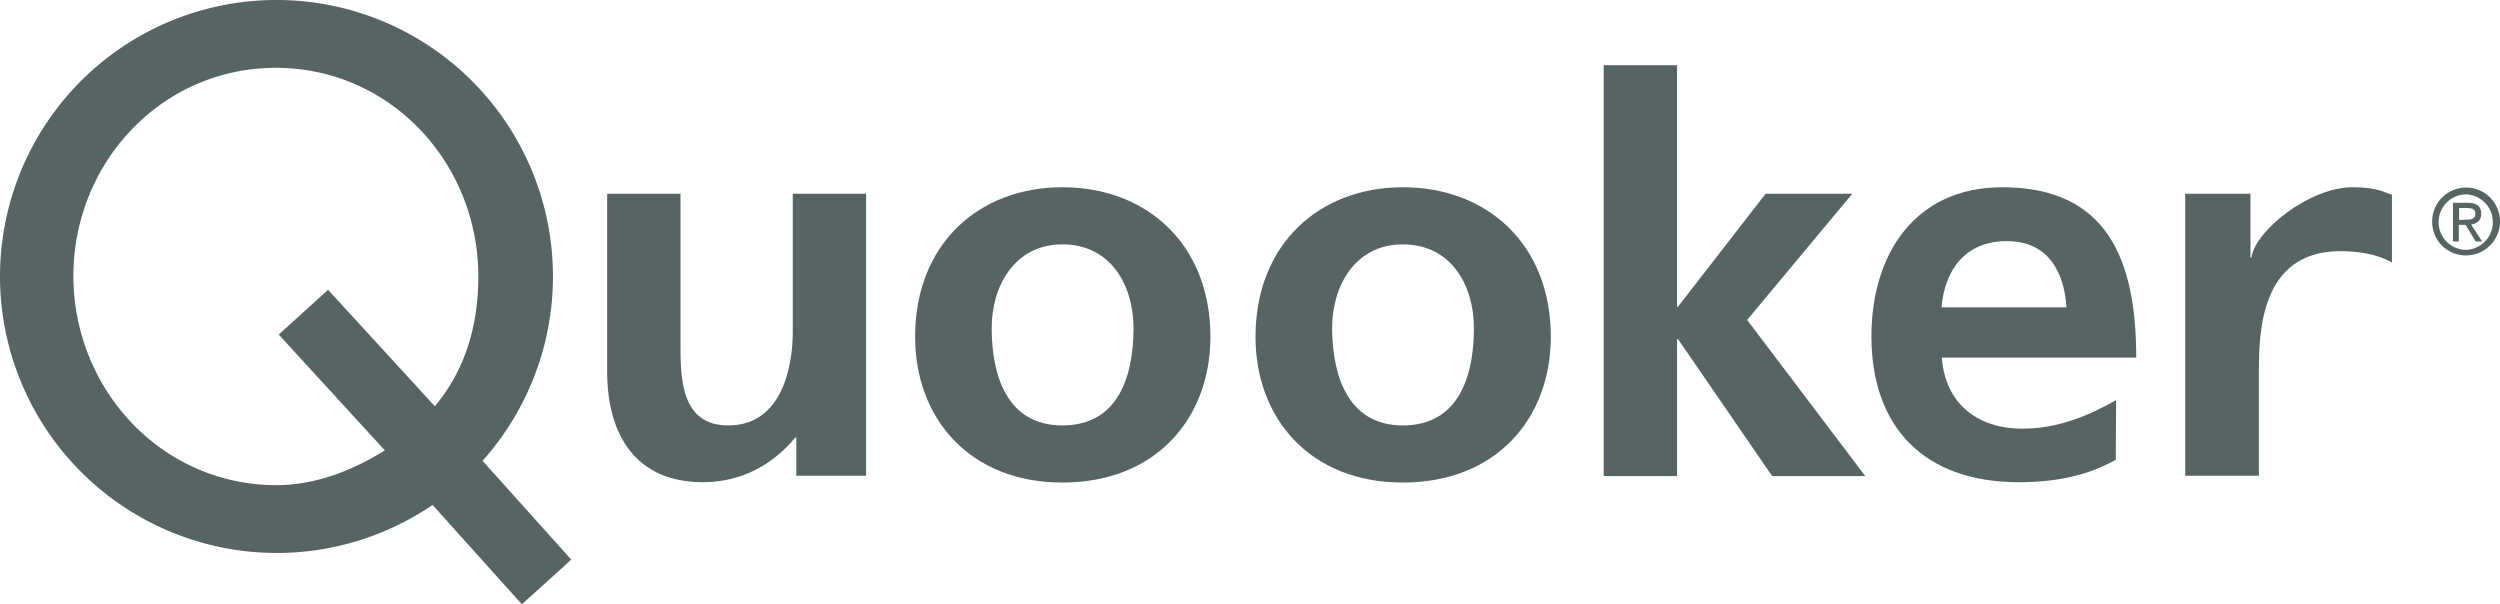 <?xml version="1.0" encoding="UTF-8"?>
<svg xmlns="http://www.w3.org/2000/svg" id="quooker-logo" width="770.4" height="186.2" viewBox="0 0 770.4 186.2">
  <g id="Group_168" data-name="Group 168">
    <path id="Path_6413" data-name="Path 6413" d="M0,85.2A85.2,85.2,0,1,1,148.7,142L176,172.4c-.2.4-15.2,13.8-15.2,13.8l-27.5-30.6A85.285,85.285,0,0,1,0,85.2Zm85.2,64.3c12.3,0,23.7-4.7,33.4-10.7L85.9,103.1l15.2-13.8L134,125.2c9.2-11,13.4-24.6,13.4-40,0-35.1-27.2-64.3-62.4-64.3C49.9,20.9,22.6,50,22.6,85.2,22.8,120.3,50,149.5,85.2,149.5Z" fill="#566464"></path>
    <path id="Path_6414" data-name="Path 6414" d="M266.8,146.6H245.4V134.8h-.3c-6.9,8.4-16.7,13.8-28.5,13.8-20.6,0-29.5-14.5-29.5-34.1V59.7h22.6v46.4c0,10.6.2,25,14.7,25,16.4,0,19.9-17.7,19.9-28.9V59.7h22.6v86.9Z" fill="#566464"></path>
    <path id="Path_6415" data-name="Path 6415" d="M327.4,57.7c25.8,0,45.6,17.4,45.6,46.1,0,25-16.7,44.9-45.6,44.9-28.7,0-45.4-19.9-45.4-44.9C282,75.1,301.7,57.7,327.4,57.7Zm0,73.4c17.4,0,21.9-15.5,21.9-30,0-13.3-7.1-25.8-21.9-25.8-14.7,0-21.8,12.8-21.8,25.8C305.6,115.4,310.1,131.1,327.4,131.1Z" fill="#566464"></path>
    <path id="Path_6416" data-name="Path 6416" d="M432.3,57.7c25.8,0,45.6,17.4,45.6,46.1,0,25-16.7,44.9-45.6,44.9-28.7,0-45.4-19.9-45.4-44.9C386.9,75.1,406.7,57.7,432.3,57.7Zm0,73.4c17.4,0,21.9-15.5,21.9-30,0-13.3-7.1-25.8-21.9-25.8-14.7,0-21.8,12.8-21.8,25.8C410.6,115.4,415.1,131.1,432.3,131.1Z" fill="#566464"></path>
    <path id="Path_6417" data-name="Path 6417" d="M494.2,20.1h22.6V94.5h.3l27-34.8h26.7L538.4,98.6l36.4,48.1H546.1l-29-42.2h-.3v42.2H494.2V20.1Z" fill="#566464"></path>
    <path id="Path_6418" data-name="Path 6418" d="M652,141.7c-8.3,4.6-17.7,6.9-29.9,6.9-28.7,0-45.4-16.5-45.4-45,0-25.1,13.3-45.9,40.3-45.9,32.2,0,41.3,22.1,41.3,52.5H598.4c1,14,10.8,21.9,24.8,21.9,11,0,20.4-4,28.9-8.8l-.1,18.4Zm-15.2-47c-.7-11-5.7-20.4-18.4-20.4s-19.1,8.8-20.1,20.4Z" fill="#566464"></path>
    <path id="Path_6419" data-name="Path 6419" d="M673.4,59.7h20.1V79.4h.3c1-8.1,17.7-21.7,31.2-21.7,7.6,0,9.7,1.6,12.1,2.3V80.9c-2-1.2-7.3-3.6-16.3-3.5-24.2.3-24.7,24.9-24.7,37.3v31.9H673.4V59.7Z" fill="#566464"></path>
    <path id="Path_6420" data-name="Path 6420" d="M749.5,68.4A10.451,10.451,0,1,1,760,78.7,10.329,10.329,0,0,1,749.5,68.4ZM759.9,77a8.554,8.554,0,0,0,0-17.1,8.551,8.551,0,0,0,0,17.1Zm-2.2-2.6h-1.8V62.5h4.5c2.8,0,4.2,1,4.2,3.4,0,2.1-1.3,3-3.1,3.3l3.4,5.2h-2l-3.1-5.1h-2.1v5.1Zm2.2-6.7c1.5,0,2.9-.1,2.9-1.9,0-1.5-1.3-1.7-2.6-1.7h-2.4v3.7l2.1-.1Z" fill="#566464"></path>
  </g>
</svg>
